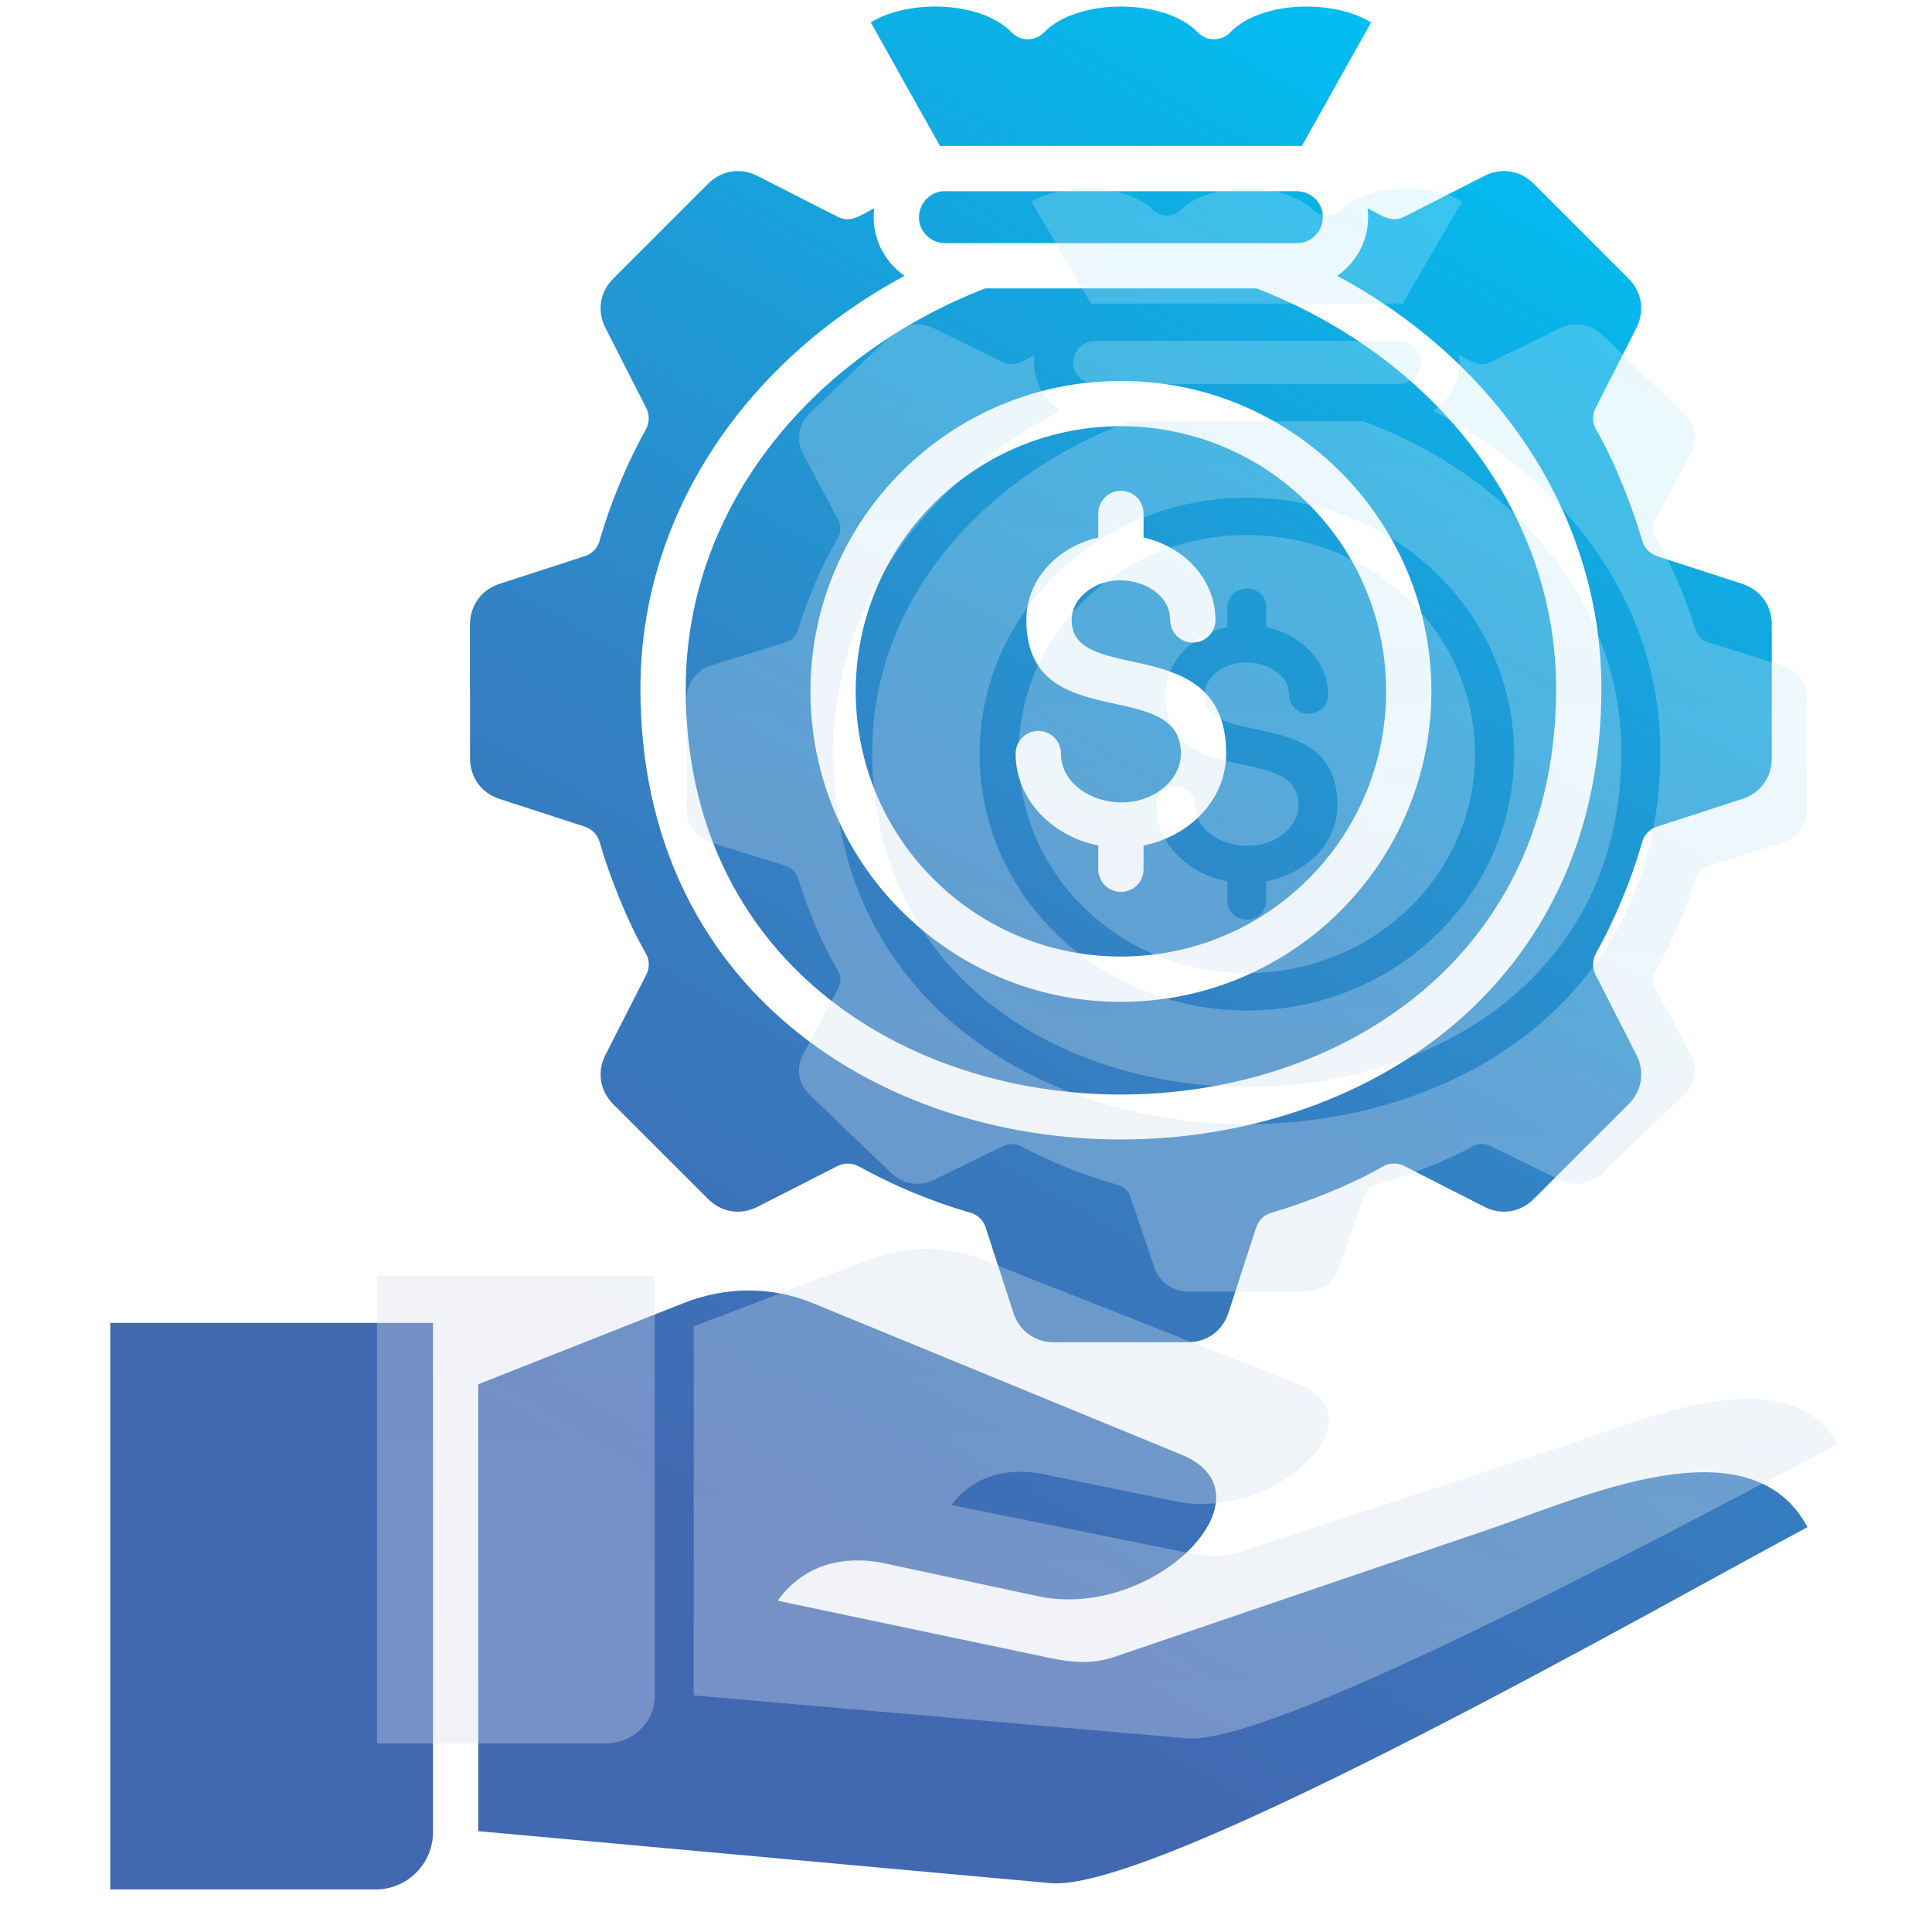 <svg width="41" height="41" viewBox="0 0 41 41" fill="none" xmlns="http://www.w3.org/2000/svg">
<path fill-rule="evenodd" clip-rule="evenodd" d="M20.907 6.121C17.3 7.519 14.552 10.701 14.552 14.615C14.552 26.098 33.023 26.098 33.023 14.615C33.023 12.744 32.386 11.001 31.29 9.544C30.167 8.052 28.563 6.855 26.668 6.121H20.907ZM2.34 40.097H7.975C8.643 40.097 9.189 39.55 9.189 38.882V28.073H2.34V40.097V40.097ZM10.15 38.86L22.295 39.963C24.605 40.172 35.651 33.84 38.358 32.409C37.133 30.119 33.528 31.797 31.62 32.447L23.646 35.163C23.178 35.323 22.731 35.28 22.248 35.178C19.076 34.509 19.674 34.639 16.503 33.97C17.099 33.143 17.969 33.031 18.686 33.158L22.02 33.872C24.497 34.403 27.121 31.713 25.074 30.871L17.243 27.652C16.375 27.295 15.399 27.301 14.511 27.652L10.15 29.376V38.86ZM20.053 5.16H27.521C28.003 5.16 28.262 4.571 27.911 4.219C27.811 4.119 27.673 4.057 27.521 4.057H20.053C19.572 4.057 19.313 4.646 19.664 4.997C19.764 5.098 19.902 5.16 20.053 5.16ZM18.553 4.417C18.48 4.99 18.739 5.538 19.197 5.854C15.915 7.613 13.591 10.828 13.591 14.615C13.591 27.37 33.984 27.37 33.984 14.615C33.984 10.828 31.659 7.612 28.378 5.854C28.836 5.537 29.095 4.99 29.022 4.417C29.307 4.563 29.516 4.743 29.799 4.6L29.8 4.6L31.5 3.734C31.86 3.55 32.263 3.614 32.549 3.9L34.559 5.911C34.846 6.197 34.909 6.6 34.726 6.96L33.86 8.66C33.781 8.814 33.794 8.991 33.878 9.129C34.255 9.777 34.644 10.757 34.851 11.477C34.896 11.636 35.017 11.753 35.163 11.8L35.163 11.802L36.976 12.391C37.358 12.515 37.6 12.848 37.6 13.25V16.094C37.6 16.497 37.358 16.83 36.976 16.954L35.163 17.543C34.993 17.598 34.875 17.739 34.841 17.901C34.726 18.295 34.588 18.688 34.426 19.077C34.261 19.475 34.074 19.862 33.867 20.236C33.788 20.381 33.791 20.548 33.86 20.684L33.86 20.685L34.726 22.384C34.91 22.745 34.846 23.147 34.56 23.434L32.549 25.444C32.263 25.73 31.86 25.794 31.5 25.611L29.8 24.744C29.646 24.666 29.469 24.679 29.331 24.763C28.683 25.14 27.703 25.529 26.983 25.736C26.824 25.781 26.707 25.902 26.66 26.048L26.658 26.047L26.069 27.861C25.945 28.243 25.612 28.485 25.209 28.485H22.366C21.963 28.485 21.63 28.243 21.506 27.861L20.917 26.047C20.862 25.878 20.721 25.76 20.559 25.726C20.165 25.611 19.772 25.472 19.383 25.311C18.985 25.146 18.598 24.959 18.224 24.752C18.079 24.673 17.912 24.676 17.775 24.745L17.775 24.744L16.075 25.611C15.715 25.794 15.312 25.731 15.026 25.444L13.015 23.434C12.729 23.148 12.665 22.745 12.849 22.385L13.715 20.685C13.794 20.53 13.781 20.354 13.697 20.216C13.32 19.568 12.93 18.587 12.724 17.868C12.678 17.709 12.558 17.592 12.412 17.544L12.412 17.543L10.599 16.954C10.217 16.83 9.975 16.497 9.975 16.094V14.672H9.973V13.251H9.975C9.975 12.848 10.217 12.515 10.599 12.391L12.412 11.802C12.582 11.746 12.7 11.606 12.733 11.443C12.848 11.049 12.987 10.657 13.149 10.268C13.314 9.87 13.5 9.483 13.708 9.108C13.787 8.964 13.784 8.797 13.715 8.66L13.715 8.66L12.849 6.96C12.665 6.6 12.729 6.197 13.015 5.911L15.026 3.9C15.312 3.614 15.714 3.55 16.075 3.734L17.775 4.6C18.058 4.744 18.269 4.562 18.553 4.417L18.553 4.417ZM27.626 3.1L29.097 0.474C28.266 -0.029 26.744 0.028 26.108 0.686C25.921 0.882 25.607 0.882 25.418 0.686C24.715 -0.043 22.862 -0.044 22.157 0.686C21.969 0.882 21.655 0.882 21.467 0.686C20.832 0.028 19.309 -0.029 18.478 0.474L19.949 3.1C19.983 3.097 20.018 3.096 20.053 3.096H27.522C27.557 3.096 27.592 3.097 27.626 3.1L27.626 3.1ZM27.767 10.693C29.965 12.89 29.965 16.454 27.767 18.652C25.569 20.849 22.006 20.849 19.808 18.652C17.61 16.454 17.61 12.89 19.808 10.693C22.006 8.495 25.569 8.495 27.767 10.693ZM25.794 13.156C25.794 13.421 25.579 13.636 25.313 13.636C25.048 13.636 24.833 13.421 24.833 13.156C24.833 12.402 23.671 12.024 23.022 12.585C22.849 12.735 22.742 12.937 22.742 13.156C22.742 14.577 26.021 13.358 26.021 15.992C26.021 16.987 25.226 17.753 24.268 17.942V18.448C24.268 18.713 24.053 18.928 23.788 18.928C23.522 18.928 23.307 18.713 23.307 18.448V17.942C22.349 17.753 21.554 16.987 21.554 15.992C21.554 15.726 21.769 15.511 22.034 15.511C22.299 15.511 22.515 15.726 22.515 15.992C22.515 16.921 23.922 17.387 24.714 16.702C24.928 16.517 25.06 16.265 25.06 15.992C25.06 14.328 21.781 15.642 21.781 13.156C21.781 12.277 22.467 11.594 23.307 11.408V10.897C23.307 10.631 23.522 10.416 23.787 10.416C24.053 10.416 24.268 10.631 24.268 10.897V11.408C25.108 11.594 25.794 12.277 25.794 13.156H25.794ZM23.787 8.084C27.426 8.084 30.376 11.034 30.376 14.672C30.376 18.311 27.426 21.261 23.787 21.261C20.149 21.261 17.199 18.311 17.199 14.672C17.199 11.034 20.149 8.084 23.787 8.084Z" fill="url(#paint0_linear_33_719)"/>
<g filter="url(#filter0_b_33_719)">
<path fill-rule="evenodd" clip-rule="evenodd" d="M23.98 8.94C20.876 10.095 18.51 12.723 18.51 15.956C18.51 25.439 34.408 25.439 34.408 15.956C34.408 14.41 33.86 12.971 32.917 11.768C31.951 10.535 30.57 9.547 28.938 8.94H23.98ZM8 37H12.85C13.425 37 13.895 36.548 13.895 35.997V27.07H8V37V37ZM14.722 35.979L25.175 36.889C27.163 37.062 36.67 31.833 39 30.651C37.946 28.76 34.843 30.145 33.201 30.682L26.337 32.926C25.935 33.057 25.55 33.022 25.134 32.938C22.404 32.385 22.919 32.493 20.189 31.94C20.703 31.257 21.451 31.165 22.069 31.27L24.938 31.859C27.07 32.297 29.328 30.076 27.566 29.381L20.827 26.722C20.079 26.428 19.239 26.433 18.475 26.722L14.722 28.146V35.979ZM23.245 8.147H29.673C30.087 8.147 30.311 7.66 30.008 7.37C29.922 7.287 29.803 7.236 29.673 7.236H23.245C22.831 7.236 22.608 7.722 22.91 8.013C22.997 8.095 23.115 8.147 23.245 8.147ZM21.954 7.533C21.891 8.006 22.114 8.459 22.508 8.72C19.684 10.172 17.683 12.828 17.683 15.956C17.683 26.489 35.236 26.489 35.236 15.956C35.236 12.828 33.235 10.172 30.41 8.72C30.804 8.459 31.027 8.007 30.965 7.534C31.21 7.654 31.39 7.803 31.634 7.684L31.634 7.684L33.097 6.969C33.407 6.818 33.754 6.87 34 7.106L35.731 8.767C35.977 9.003 36.032 9.336 35.874 9.633L35.128 11.037C35.061 11.165 35.072 11.311 35.145 11.424C35.469 11.96 35.804 12.769 35.982 13.364C36.021 13.495 36.124 13.591 36.25 13.631L36.25 13.632L37.81 14.118C38.139 14.221 38.347 14.496 38.347 14.829V17.177C38.347 17.509 38.139 17.785 37.81 17.887L36.25 18.374C36.104 18.419 36.003 18.535 35.973 18.67C35.874 18.995 35.755 19.319 35.616 19.641C35.474 19.969 35.313 20.288 35.135 20.598C35.067 20.717 35.069 20.855 35.129 20.968L35.129 20.968L35.874 22.372C36.032 22.67 35.977 23.002 35.731 23.238L34 24.899C33.754 25.135 33.408 25.188 33.097 25.036L31.634 24.321C31.502 24.256 31.349 24.267 31.231 24.337C30.673 24.648 29.829 24.969 29.21 25.14C29.073 25.177 28.972 25.277 28.931 25.398L28.93 25.397L28.423 26.895C28.316 27.21 28.03 27.41 27.683 27.41H25.236C24.889 27.41 24.603 27.21 24.496 26.895L23.989 25.397C23.941 25.257 23.82 25.16 23.68 25.132C23.341 25.037 23.003 24.922 22.668 24.789C22.326 24.653 21.993 24.498 21.671 24.327C21.546 24.262 21.402 24.264 21.285 24.321L21.285 24.321L19.822 25.036C19.511 25.188 19.165 25.136 18.919 24.899L17.188 23.239C16.942 23.002 16.887 22.67 17.045 22.372L17.79 20.968C17.858 20.841 17.847 20.695 17.774 20.581C17.45 20.046 17.115 19.236 16.937 18.642C16.898 18.511 16.794 18.414 16.669 18.375L16.669 18.374L15.108 17.887C14.779 17.785 14.571 17.509 14.571 17.177V16.003H14.57V14.829H14.571C14.571 14.496 14.779 14.221 15.108 14.118L16.669 13.632C16.815 13.586 16.916 13.47 16.945 13.336C17.044 13.011 17.164 12.687 17.303 12.365C17.445 12.037 17.605 11.717 17.784 11.408C17.852 11.289 17.849 11.15 17.79 11.037L17.79 11.037L17.045 9.634C16.887 9.336 16.941 9.003 17.188 8.767L18.918 7.107C19.165 6.87 19.511 6.818 19.821 6.969L21.284 7.685C21.528 7.804 21.71 7.653 21.954 7.534L21.954 7.533ZM29.763 6.445L31.029 4.277C30.314 3.862 29.004 3.908 28.457 4.452C28.295 4.614 28.025 4.614 27.863 4.452C27.258 3.85 25.663 3.849 25.056 4.452C24.895 4.614 24.624 4.614 24.462 4.452C23.916 3.909 22.605 3.861 21.889 4.277L23.155 6.445C23.185 6.444 23.215 6.443 23.245 6.443H29.673C29.704 6.443 29.734 6.444 29.764 6.445L29.763 6.445ZM29.884 12.716C31.776 14.531 31.776 17.474 29.884 19.289C27.993 21.104 24.926 21.104 23.034 19.289C21.143 17.474 21.143 14.531 23.034 12.716C24.926 10.901 27.993 10.901 29.884 12.716ZM28.186 14.75C28.186 14.97 28.001 15.147 27.773 15.147C27.544 15.147 27.359 14.97 27.359 14.75C27.359 14.128 26.359 13.815 25.8 14.279C25.652 14.402 25.559 14.569 25.559 14.75C25.559 15.924 28.382 14.917 28.382 17.093C28.382 17.915 27.698 18.547 26.873 18.703V19.121C26.873 19.34 26.688 19.518 26.459 19.518C26.231 19.518 26.046 19.34 26.046 19.121V18.703C25.221 18.547 24.537 17.915 24.537 17.093C24.537 16.873 24.722 16.696 24.95 16.696C25.179 16.696 25.364 16.873 25.364 17.093C25.364 17.86 26.575 18.245 27.257 17.679C27.441 17.526 27.555 17.319 27.555 17.093C27.555 15.718 24.732 16.803 24.732 14.75C24.732 14.025 25.323 13.461 26.046 13.307V12.885C26.046 12.665 26.231 12.488 26.459 12.488C26.688 12.488 26.873 12.665 26.873 12.885V13.307C27.596 13.461 28.186 14.025 28.186 14.75H28.186ZM26.459 10.561C29.591 10.561 32.13 12.998 32.13 16.003C32.13 19.008 29.591 21.444 26.459 21.444C23.328 21.444 20.788 19.008 20.788 16.003C20.788 12.998 23.328 10.561 26.459 10.561Z" fill="url(#paint1_linear_33_719)" fill-opacity="0.1"/>
<path fill-rule="evenodd" clip-rule="evenodd" d="M23.98 8.94C20.876 10.095 18.51 12.723 18.51 15.956C18.51 25.439 34.408 25.439 34.408 15.956C34.408 14.41 33.86 12.971 32.917 11.768C31.951 10.535 30.57 9.547 28.938 8.94H23.98ZM8 37H12.85C13.425 37 13.895 36.548 13.895 35.997V27.07H8V37V37ZM14.722 35.979L25.175 36.889C27.163 37.062 36.67 31.833 39 30.651C37.946 28.76 34.843 30.145 33.201 30.682L26.337 32.926C25.935 33.057 25.55 33.022 25.134 32.938C22.404 32.385 22.919 32.493 20.189 31.94C20.703 31.257 21.451 31.165 22.069 31.27L24.938 31.859C27.07 32.297 29.328 30.076 27.566 29.381L20.827 26.722C20.079 26.428 19.239 26.433 18.475 26.722L14.722 28.146V35.979ZM23.245 8.147H29.673C30.087 8.147 30.311 7.66 30.008 7.37C29.922 7.287 29.803 7.236 29.673 7.236H23.245C22.831 7.236 22.608 7.722 22.91 8.013C22.997 8.095 23.115 8.147 23.245 8.147ZM21.954 7.533C21.891 8.006 22.114 8.459 22.508 8.72C19.684 10.172 17.683 12.828 17.683 15.956C17.683 26.489 35.236 26.489 35.236 15.956C35.236 12.828 33.235 10.172 30.41 8.72C30.804 8.459 31.027 8.007 30.965 7.534C31.21 7.654 31.39 7.803 31.634 7.684L31.634 7.684L33.097 6.969C33.407 6.818 33.754 6.87 34 7.106L35.731 8.767C35.977 9.003 36.032 9.336 35.874 9.633L35.128 11.037C35.061 11.165 35.072 11.311 35.145 11.424C35.469 11.96 35.804 12.769 35.982 13.364C36.021 13.495 36.124 13.591 36.25 13.631L36.25 13.632L37.81 14.118C38.139 14.221 38.347 14.496 38.347 14.829V17.177C38.347 17.509 38.139 17.785 37.81 17.887L36.25 18.374C36.104 18.419 36.003 18.535 35.973 18.67C35.874 18.995 35.755 19.319 35.616 19.641C35.474 19.969 35.313 20.288 35.135 20.598C35.067 20.717 35.069 20.855 35.129 20.968L35.129 20.968L35.874 22.372C36.032 22.67 35.977 23.002 35.731 23.238L34 24.899C33.754 25.135 33.408 25.188 33.097 25.036L31.634 24.321C31.502 24.256 31.349 24.267 31.231 24.337C30.673 24.648 29.829 24.969 29.21 25.14C29.073 25.177 28.972 25.277 28.931 25.398L28.93 25.397L28.423 26.895C28.316 27.21 28.03 27.41 27.683 27.41H25.236C24.889 27.41 24.603 27.21 24.496 26.895L23.989 25.397C23.941 25.257 23.82 25.16 23.68 25.132C23.341 25.037 23.003 24.922 22.668 24.789C22.326 24.653 21.993 24.498 21.671 24.327C21.546 24.262 21.402 24.264 21.285 24.321L21.285 24.321L19.822 25.036C19.511 25.188 19.165 25.136 18.919 24.899L17.188 23.239C16.942 23.002 16.887 22.67 17.045 22.372L17.79 20.968C17.858 20.841 17.847 20.695 17.774 20.581C17.45 20.046 17.115 19.236 16.937 18.642C16.898 18.511 16.794 18.414 16.669 18.375L16.669 18.374L15.108 17.887C14.779 17.785 14.571 17.509 14.571 17.177V16.003H14.57V14.829H14.571C14.571 14.496 14.779 14.221 15.108 14.118L16.669 13.632C16.815 13.586 16.916 13.47 16.945 13.336C17.044 13.011 17.164 12.687 17.303 12.365C17.445 12.037 17.605 11.717 17.784 11.408C17.852 11.289 17.849 11.15 17.79 11.037L17.79 11.037L17.045 9.634C16.887 9.336 16.941 9.003 17.188 8.767L18.918 7.107C19.165 6.87 19.511 6.818 19.821 6.969L21.284 7.685C21.528 7.804 21.71 7.653 21.954 7.534L21.954 7.533ZM29.763 6.445L31.029 4.277C30.314 3.862 29.004 3.908 28.457 4.452C28.295 4.614 28.025 4.614 27.863 4.452C27.258 3.85 25.663 3.849 25.056 4.452C24.895 4.614 24.624 4.614 24.462 4.452C23.916 3.909 22.605 3.861 21.889 4.277L23.155 6.445C23.185 6.444 23.215 6.443 23.245 6.443H29.673C29.704 6.443 29.734 6.444 29.764 6.445L29.763 6.445ZM29.884 12.716C31.776 14.531 31.776 17.474 29.884 19.289C27.993 21.104 24.926 21.104 23.034 19.289C21.143 17.474 21.143 14.531 23.034 12.716C24.926 10.901 27.993 10.901 29.884 12.716ZM28.186 14.75C28.186 14.97 28.001 15.147 27.773 15.147C27.544 15.147 27.359 14.97 27.359 14.75C27.359 14.128 26.359 13.815 25.8 14.279C25.652 14.402 25.559 14.569 25.559 14.75C25.559 15.924 28.382 14.917 28.382 17.093C28.382 17.915 27.698 18.547 26.873 18.703V19.121C26.873 19.34 26.688 19.518 26.459 19.518C26.231 19.518 26.046 19.34 26.046 19.121V18.703C25.221 18.547 24.537 17.915 24.537 17.093C24.537 16.873 24.722 16.696 24.95 16.696C25.179 16.696 25.364 16.873 25.364 17.093C25.364 17.86 26.575 18.245 27.257 17.679C27.441 17.526 27.555 17.319 27.555 17.093C27.555 15.718 24.732 16.803 24.732 14.75C24.732 14.025 25.323 13.461 26.046 13.307V12.885C26.046 12.665 26.231 12.488 26.459 12.488C26.688 12.488 26.873 12.665 26.873 12.885V13.307C27.596 13.461 28.186 14.025 28.186 14.75H28.186ZM26.459 10.561C29.591 10.561 32.13 12.998 32.13 16.003C32.13 19.008 29.591 21.444 26.459 21.444C23.328 21.444 20.788 19.008 20.788 16.003C20.788 12.998 23.328 10.561 26.459 10.561Z" fill="white" fill-opacity="0.2"/>
<path fill-rule="evenodd" clip-rule="evenodd" d="M23.98 8.94C20.876 10.095 18.51 12.723 18.51 15.956C18.51 25.439 34.408 25.439 34.408 15.956C34.408 14.41 33.86 12.971 32.917 11.768C31.951 10.535 30.57 9.547 28.938 8.94H23.98ZM8 37H12.85C13.425 37 13.895 36.548 13.895 35.997V27.07H8V37V37ZM14.722 35.979L25.175 36.889C27.163 37.062 36.67 31.833 39 30.651C37.946 28.76 34.843 30.145 33.201 30.682L26.337 32.926C25.935 33.057 25.55 33.022 25.134 32.938C22.404 32.385 22.919 32.493 20.189 31.94C20.703 31.257 21.451 31.165 22.069 31.27L24.938 31.859C27.07 32.297 29.328 30.076 27.566 29.381L20.827 26.722C20.079 26.428 19.239 26.433 18.475 26.722L14.722 28.146V35.979ZM23.245 8.147H29.673C30.087 8.147 30.311 7.66 30.008 7.37C29.922 7.287 29.803 7.236 29.673 7.236H23.245C22.831 7.236 22.608 7.722 22.91 8.013C22.997 8.095 23.115 8.147 23.245 8.147ZM21.954 7.533C21.891 8.006 22.114 8.459 22.508 8.72C19.684 10.172 17.683 12.828 17.683 15.956C17.683 26.489 35.236 26.489 35.236 15.956C35.236 12.828 33.235 10.172 30.41 8.72C30.804 8.459 31.027 8.007 30.965 7.534C31.21 7.654 31.39 7.803 31.634 7.684L31.634 7.684L33.097 6.969C33.407 6.818 33.754 6.87 34 7.106L35.731 8.767C35.977 9.003 36.032 9.336 35.874 9.633L35.128 11.037C35.061 11.165 35.072 11.311 35.145 11.424C35.469 11.96 35.804 12.769 35.982 13.364C36.021 13.495 36.124 13.591 36.25 13.631L36.25 13.632L37.81 14.118C38.139 14.221 38.347 14.496 38.347 14.829V17.177C38.347 17.509 38.139 17.785 37.81 17.887L36.25 18.374C36.104 18.419 36.003 18.535 35.973 18.67C35.874 18.995 35.755 19.319 35.616 19.641C35.474 19.969 35.313 20.288 35.135 20.598C35.067 20.717 35.069 20.855 35.129 20.968L35.129 20.968L35.874 22.372C36.032 22.67 35.977 23.002 35.731 23.238L34 24.899C33.754 25.135 33.408 25.188 33.097 25.036L31.634 24.321C31.502 24.256 31.349 24.267 31.231 24.337C30.673 24.648 29.829 24.969 29.21 25.14C29.073 25.177 28.972 25.277 28.931 25.398L28.93 25.397L28.423 26.895C28.316 27.21 28.03 27.41 27.683 27.41H25.236C24.889 27.41 24.603 27.21 24.496 26.895L23.989 25.397C23.941 25.257 23.82 25.16 23.68 25.132C23.341 25.037 23.003 24.922 22.668 24.789C22.326 24.653 21.993 24.498 21.671 24.327C21.546 24.262 21.402 24.264 21.285 24.321L21.285 24.321L19.822 25.036C19.511 25.188 19.165 25.136 18.919 24.899L17.188 23.239C16.942 23.002 16.887 22.67 17.045 22.372L17.79 20.968C17.858 20.841 17.847 20.695 17.774 20.581C17.45 20.046 17.115 19.236 16.937 18.642C16.898 18.511 16.794 18.414 16.669 18.375L16.669 18.374L15.108 17.887C14.779 17.785 14.571 17.509 14.571 17.177V16.003H14.57V14.829H14.571C14.571 14.496 14.779 14.221 15.108 14.118L16.669 13.632C16.815 13.586 16.916 13.47 16.945 13.336C17.044 13.011 17.164 12.687 17.303 12.365C17.445 12.037 17.605 11.717 17.784 11.408C17.852 11.289 17.849 11.15 17.79 11.037L17.79 11.037L17.045 9.634C16.887 9.336 16.941 9.003 17.188 8.767L18.918 7.107C19.165 6.87 19.511 6.818 19.821 6.969L21.284 7.685C21.528 7.804 21.71 7.653 21.954 7.534L21.954 7.533ZM29.763 6.445L31.029 4.277C30.314 3.862 29.004 3.908 28.457 4.452C28.295 4.614 28.025 4.614 27.863 4.452C27.258 3.85 25.663 3.849 25.056 4.452C24.895 4.614 24.624 4.614 24.462 4.452C23.916 3.909 22.605 3.861 21.889 4.277L23.155 6.445C23.185 6.444 23.215 6.443 23.245 6.443H29.673C29.704 6.443 29.734 6.444 29.764 6.445L29.763 6.445ZM29.884 12.716C31.776 14.531 31.776 17.474 29.884 19.289C27.993 21.104 24.926 21.104 23.034 19.289C21.143 17.474 21.143 14.531 23.034 12.716C24.926 10.901 27.993 10.901 29.884 12.716ZM28.186 14.75C28.186 14.97 28.001 15.147 27.773 15.147C27.544 15.147 27.359 14.97 27.359 14.75C27.359 14.128 26.359 13.815 25.8 14.279C25.652 14.402 25.559 14.569 25.559 14.75C25.559 15.924 28.382 14.917 28.382 17.093C28.382 17.915 27.698 18.547 26.873 18.703V19.121C26.873 19.34 26.688 19.518 26.459 19.518C26.231 19.518 26.046 19.34 26.046 19.121V18.703C25.221 18.547 24.537 17.915 24.537 17.093C24.537 16.873 24.722 16.696 24.95 16.696C25.179 16.696 25.364 16.873 25.364 17.093C25.364 17.86 26.575 18.245 27.257 17.679C27.441 17.526 27.555 17.319 27.555 17.093C27.555 15.718 24.732 16.803 24.732 14.75C24.732 14.025 25.323 13.461 26.046 13.307V12.885C26.046 12.665 26.231 12.488 26.459 12.488C26.688 12.488 26.873 12.665 26.873 12.885V13.307C27.596 13.461 28.186 14.025 28.186 14.75H28.186ZM26.459 10.561C29.591 10.561 32.13 12.998 32.13 16.003C32.13 19.008 29.591 21.444 26.459 21.444C23.328 21.444 20.788 19.008 20.788 16.003C20.788 12.998 23.328 10.561 26.459 10.561Z" fill="url(#paint2_linear_33_719)" fill-opacity="0.1"/>
</g>
<defs>
<filter id="filter0_b_33_719" x="4.446" y="0.446" width="38.108" height="40.108" filterUnits="userSpaceOnUse" color-interpolation-filters="sRGB">
<feFlood flood-opacity="0" result="BackgroundImageFix"/>
<feGaussianBlur in="BackgroundImageFix" stdDeviation="1.777"/>
<feComposite in2="SourceAlpha" operator="in" result="effect1_backgroundBlur_33_719"/>
<feBlend mode="normal" in="SourceGraphic" in2="effect1_backgroundBlur_33_719" result="shape"/>
</filter>
<linearGradient id="paint0_linear_33_719" x1="34.616" y1="3.66" x2="10.77" y2="44.963" gradientUnits="userSpaceOnUse">
<stop stop-color="#00BEF1"/>
<stop offset="0.42" stop-color="#3382C4"/>
<stop offset="0.73" stop-color="#4168B1"/>
<stop offset="1" stop-color="#4168B1"/>
</linearGradient>
<linearGradient id="paint1_linear_33_719" x1="35.78" y1="6.908" x2="16.5" y2="41.709" gradientUnits="userSpaceOnUse">
<stop stop-color="#00BEF1"/>
<stop offset="0.42" stop-color="#3382C4"/>
<stop offset="0.73" stop-color="#4168B1"/>
<stop offset="1" stop-color="#4168B1"/>
</linearGradient>
<linearGradient id="paint2_linear_33_719" x1="23.5" y1="4" x2="23.5" y2="37" gradientUnits="userSpaceOnUse">
<stop stop-color="white" stop-opacity="0"/>
<stop offset="1" stop-color="white"/>
</linearGradient>
</defs>
</svg>
